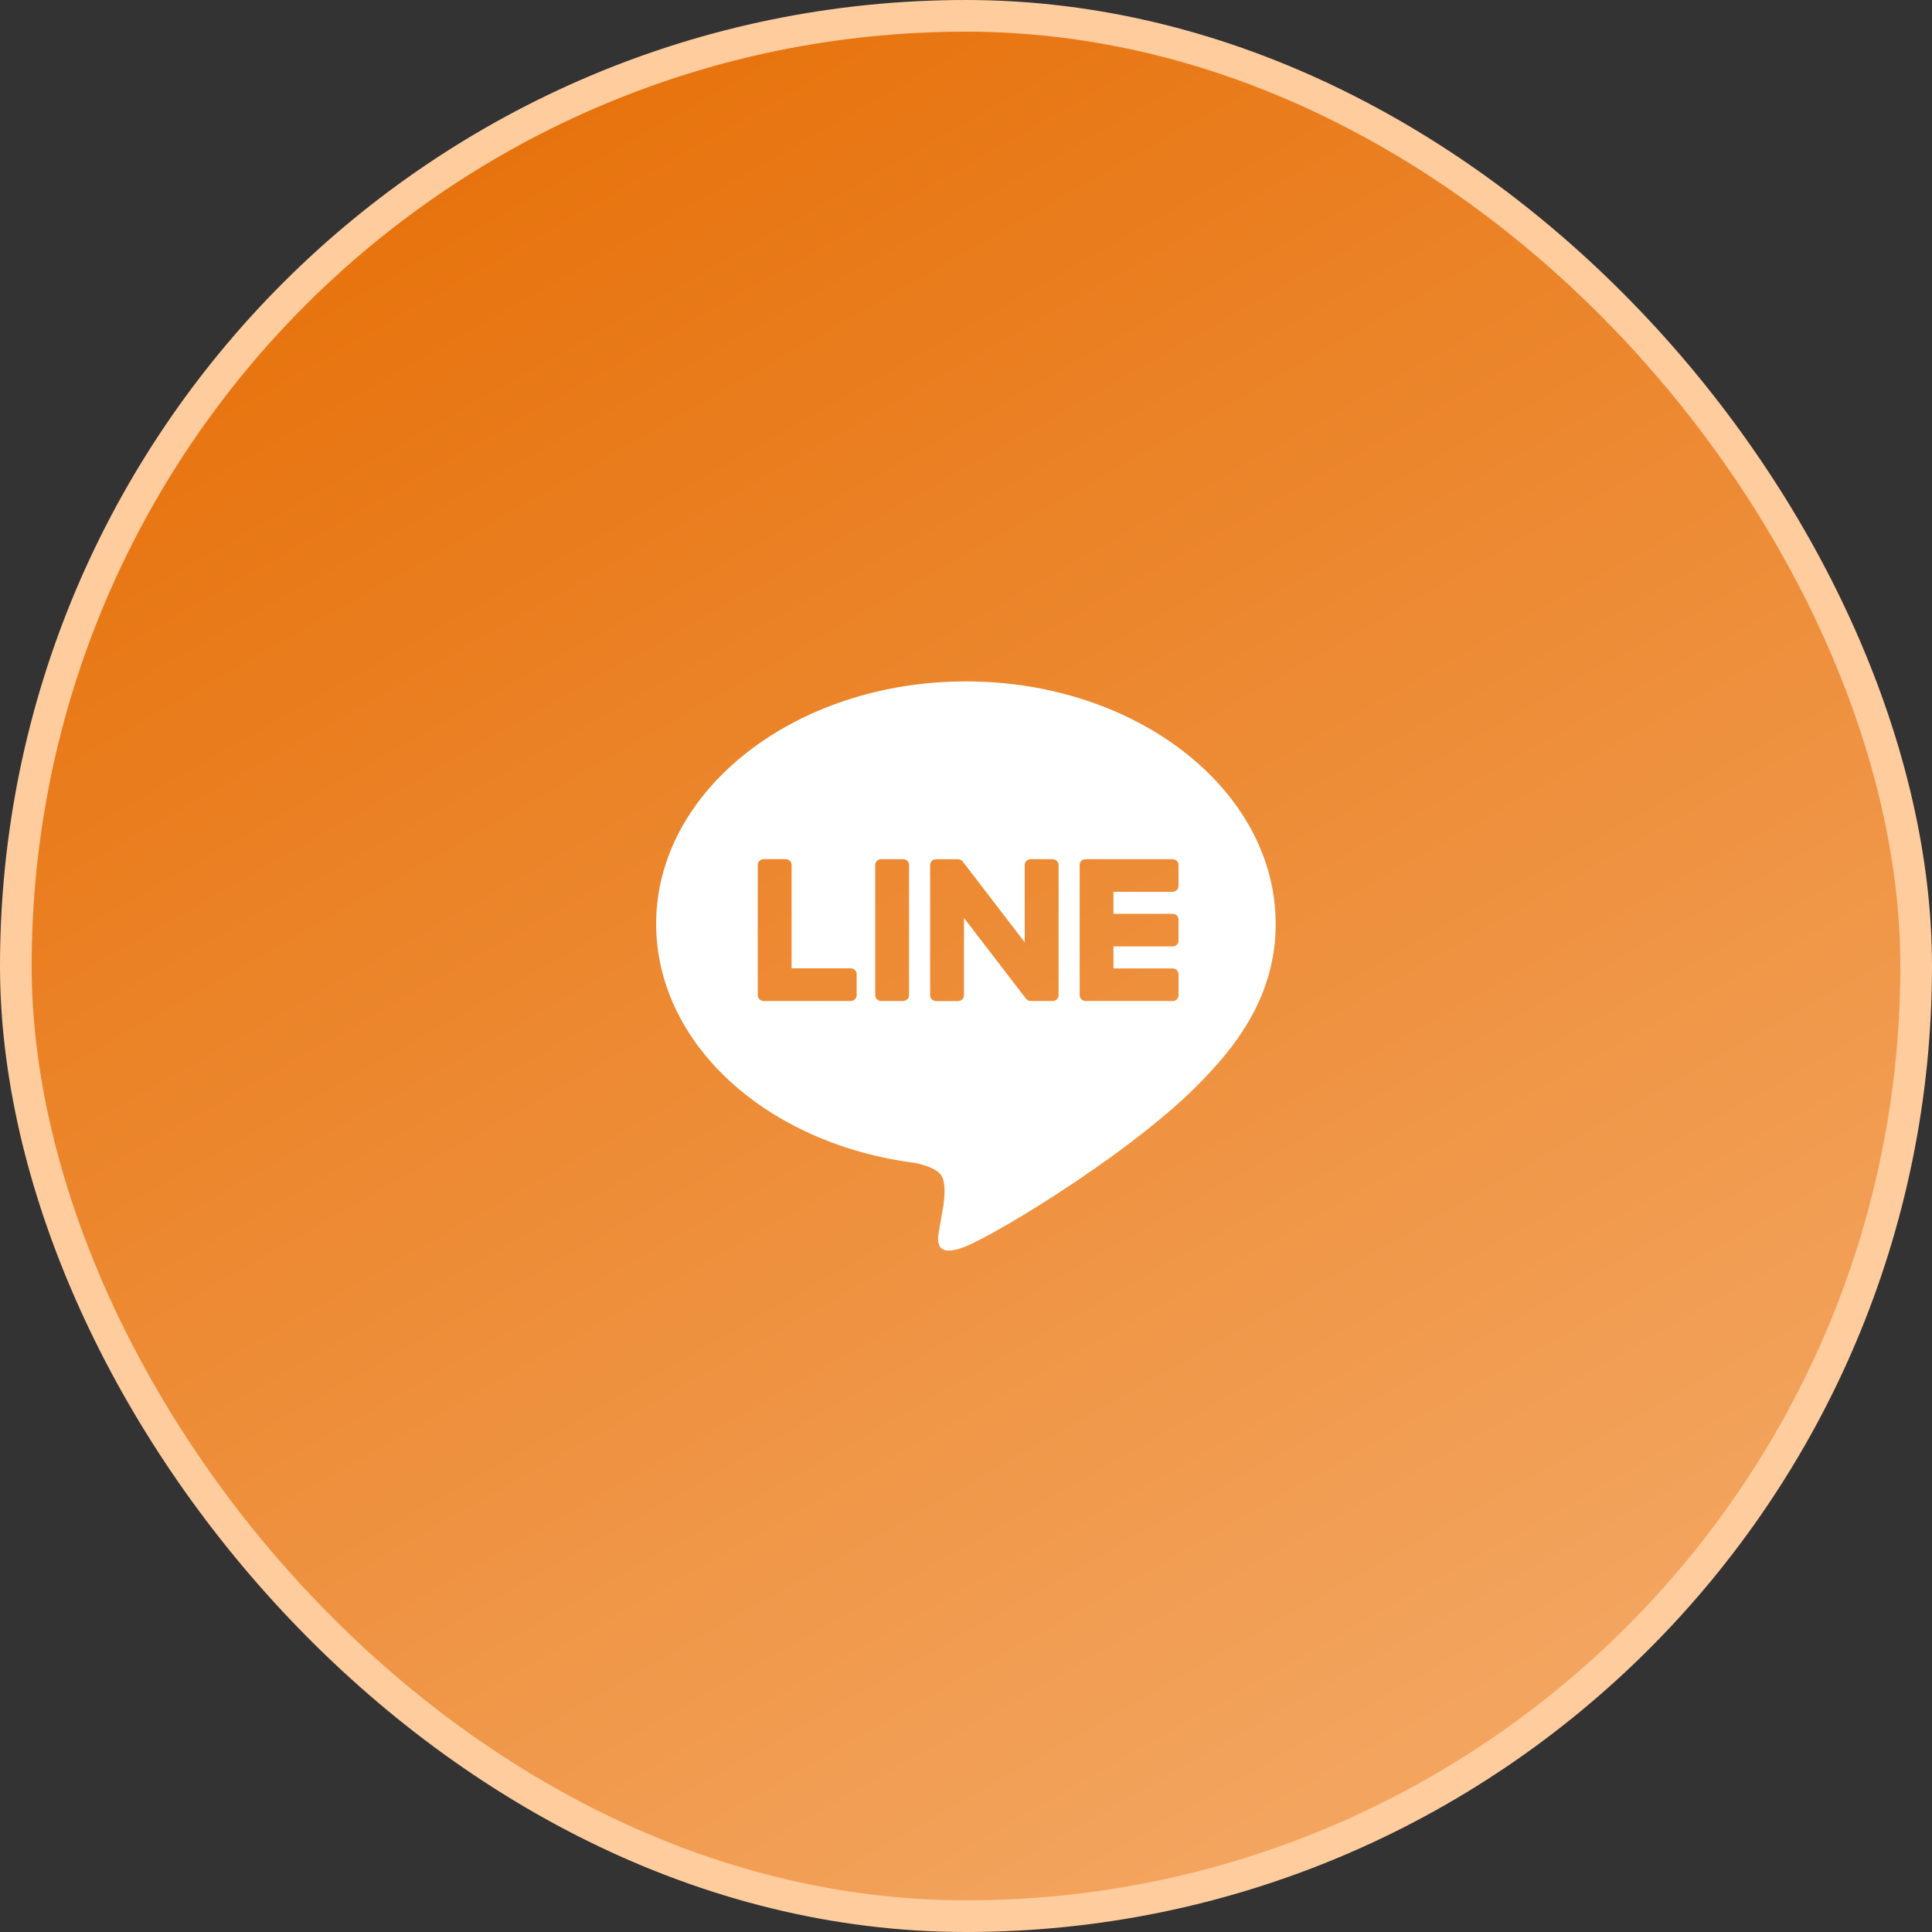 <svg width="61" height="61" viewBox="0 0 61 61" fill="none" xmlns="http://www.w3.org/2000/svg">
<rect x="0" y="0" width="61" height="61" fill="#333333" stroke="none"/>
<rect x="0.5" y="0.5" width="60" height="60" rx="30" fill="url(#paint0_linear_867_680)"/>
<rect x="0.5" y="0.5" width="60" height="60" rx="30" stroke="#FFCC9D"/>
<g clip-path="url(#clip0_867_680)">
<path fill-rule="evenodd" clip-rule="evenodd" d="M40.277 29.167C40.277 24.947 35.89 21.514 30.497 21.514C25.105 21.514 20.717 24.947 20.717 29.167C20.717 32.95 24.197 36.118 28.897 36.718C29.215 36.784 29.648 36.92 29.758 37.182C29.857 37.421 29.823 37.794 29.791 38.035C29.791 38.035 29.676 38.701 29.651 38.843L29.648 38.862C29.601 39.117 29.482 39.764 30.498 39.351C31.542 38.926 36.13 36.153 38.182 33.876C39.599 32.377 40.278 30.856 40.278 29.167H40.277ZM37.023 31.604H34.276C34.172 31.604 34.089 31.524 34.089 31.424V31.421V27.312V27.308C34.089 27.208 34.172 27.128 34.276 27.128H37.023C37.126 27.128 37.21 27.209 37.21 27.308V27.977C37.21 28.077 37.127 28.157 37.023 28.157H35.156V28.852H37.023C37.126 28.852 37.21 28.934 37.21 29.033V29.702C37.21 29.802 37.127 29.882 37.023 29.882H35.156V30.577H37.023C37.126 30.577 37.21 30.658 37.21 30.757V31.426C37.21 31.526 37.127 31.607 37.023 31.607V31.604ZM27.047 31.424C27.047 31.523 26.962 31.604 26.86 31.604H26.859H24.112C24.008 31.604 23.925 31.523 23.925 31.424V31.42V27.307C23.925 27.207 24.008 27.127 24.112 27.127H24.806C24.908 27.127 24.993 27.208 24.993 27.307V30.574H26.86C26.962 30.574 27.047 30.655 27.047 30.755V31.424ZM28.514 27.128H27.82C27.717 27.128 27.634 27.209 27.634 27.308V31.424C27.634 31.523 27.717 31.604 27.82 31.604H28.514C28.617 31.604 28.701 31.523 28.701 31.424V27.308C28.701 27.209 28.617 27.128 28.514 27.128ZM32.541 27.128H33.235L33.236 27.129C33.34 27.129 33.423 27.21 33.423 27.309V31.425C33.423 31.524 33.339 31.605 33.236 31.605H32.547C32.53 31.605 32.514 31.602 32.498 31.599H32.495C32.491 31.598 32.487 31.597 32.483 31.595C32.482 31.595 32.481 31.595 32.48 31.594C32.479 31.594 32.478 31.593 32.477 31.593C32.477 31.593 32.476 31.593 32.475 31.593C32.473 31.592 32.47 31.591 32.468 31.59C32.467 31.589 32.465 31.588 32.463 31.588C32.462 31.587 32.46 31.586 32.459 31.585L32.453 31.583C32.452 31.582 32.451 31.581 32.45 31.581C32.447 31.579 32.444 31.578 32.441 31.576C32.441 31.575 32.44 31.574 32.44 31.574C32.421 31.562 32.405 31.547 32.391 31.529L30.436 28.982V31.426C30.436 31.526 30.352 31.607 30.249 31.607H29.555C29.451 31.607 29.368 31.525 29.368 31.426V27.311C29.368 27.211 29.452 27.13 29.555 27.13H30.244H30.251H30.261C30.262 27.13 30.264 27.131 30.266 27.131C30.267 27.131 30.269 27.131 30.271 27.131C30.273 27.132 30.276 27.132 30.279 27.132C30.28 27.133 30.281 27.133 30.283 27.133C30.285 27.134 30.288 27.135 30.29 27.135C30.292 27.136 30.295 27.137 30.296 27.137C30.298 27.137 30.3 27.138 30.302 27.138C30.304 27.139 30.306 27.14 30.307 27.14C30.309 27.14 30.31 27.141 30.311 27.141C30.312 27.142 30.313 27.142 30.314 27.142C30.317 27.143 30.321 27.145 30.325 27.146L30.33 27.149C30.332 27.15 30.334 27.151 30.335 27.152C30.337 27.152 30.339 27.153 30.34 27.154C30.341 27.155 30.342 27.155 30.343 27.156C30.344 27.157 30.345 27.157 30.346 27.158C30.35 27.16 30.353 27.161 30.356 27.164C30.357 27.165 30.358 27.165 30.359 27.166C30.36 27.166 30.361 27.167 30.361 27.168C30.363 27.169 30.365 27.17 30.366 27.172C30.368 27.173 30.37 27.174 30.372 27.175C30.372 27.176 30.373 27.176 30.373 27.177C30.374 27.177 30.375 27.178 30.375 27.178C30.377 27.18 30.379 27.182 30.381 27.184C30.383 27.186 30.384 27.188 30.386 27.19L30.387 27.191C30.39 27.194 30.392 27.197 30.395 27.2C30.397 27.203 30.399 27.206 30.402 27.209L32.354 29.752V27.308C32.354 27.208 32.438 27.128 32.541 27.128Z" fill="white"/>
</g>
<defs>
<linearGradient id="paint0_linear_867_680" x1="11.091" y1="-3.466" x2="51.526" y2="67.47" gradientUnits="userSpaceOnUse">
<stop stop-color="#E56B00"/>
<stop offset="1" stop-color="#F6B072"/>
</linearGradient>
<clipPath id="clip0_867_680">
<rect width="20" height="18" fill="white" transform="translate(20.5 21.5)"/>
</clipPath>
</defs>
</svg>
